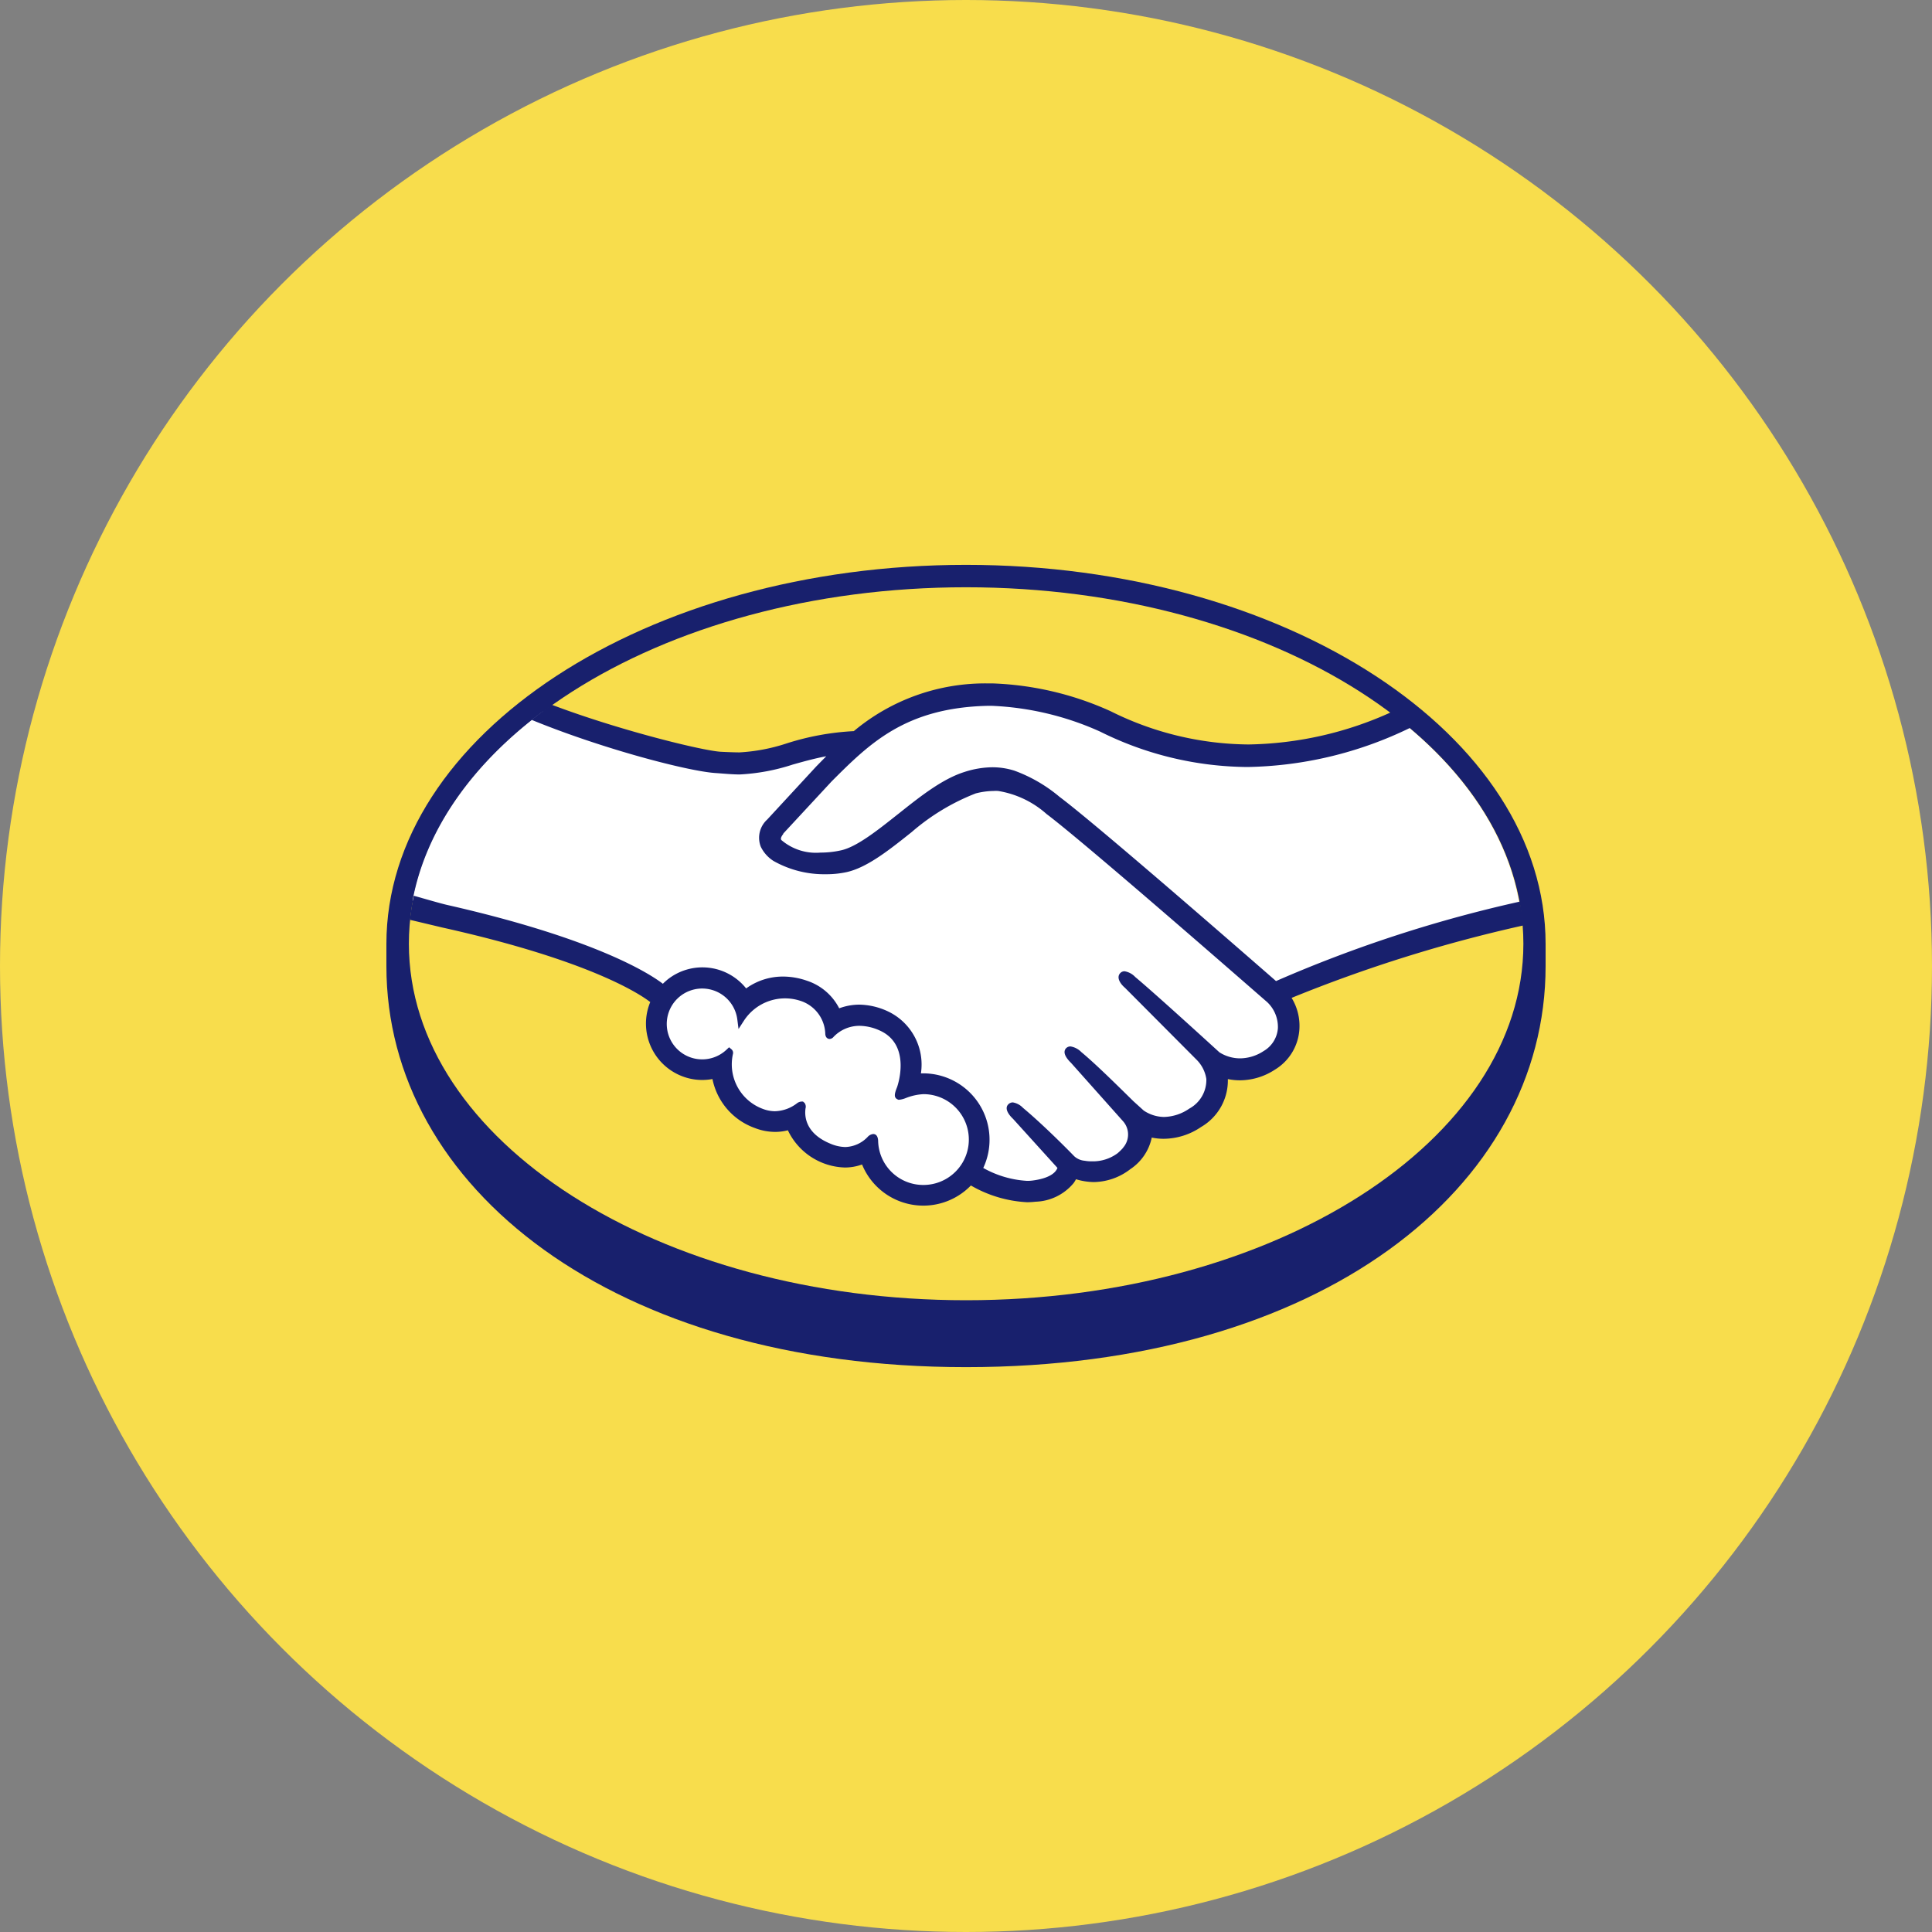 <?xml version='1.0' encoding='utf-8'?>
<svg xmlns="http://www.w3.org/2000/svg" id="Layer_1" data-name="Layer 1" viewBox="0 0 300 300" width="300" height="300"><rect x="0" y="0" width="300" height="300" fill="#808080" stroke="none"/><defs><clipPath id="bz_circular_clip"><circle cx="150.0" cy="150.0" r="150.0" /></clipPath></defs><g clip-path="url(#bz_circular_clip)"><rect x="-1.5" y="-1.5" width="303" height="303" fill="#f8dd4c" /><path d="M240,146.58c0-32.43-40.29-58.87-90-58.87s-90,26.44-90,58.87c0,.83,0,3.15,0,3.44,0,34.4,35.22,62.27,90,62.27,55.12,0,90-27.86,90-62.26Z" fill="#18206d" /><path d="M236.55,146.55c0,30.57-38.74,55.35-86.53,55.35s-86.53-24.78-86.53-55.35S102.23,91.19,150,91.19,236.55,116,236.55,146.55Z" fill="#f8dd4c" /><path d="M143.35,184.54a7.58,7.58,0,0,1-7.58-7.25c0-.75-.17-.83-.71-.34a5.39,5.39,0,0,1-6.31,1.17c-4.19-1.7-4.45-4.69-4.24-6.08.06-.45,0-.6-.49-.26a5.91,5.91,0,0,1-5.83.9,7.94,7.94,0,0,1-5-9.13c0-.11,0-.17,0-.2a6,6,0,1,1,.14-8.55,6.12,6.12,0,0,1,1.65,3.43,8.33,8.33,0,0,1,9.39-3.35,6.1,6.1,0,0,1,4.28,5.65c0,.31.13.33.36.09a6.49,6.49,0,0,1,7.68-1.15c5.51,2.36,3.25,9.16,3.09,9.56s-.4,1.09-.27,1.18a24.17,24.17,0,0,1,3.84-.85,7.59,7.59,0,1,1,0,15.18Zm55.58-24.78a5,5,0,0,1-2.47,4,6.75,6.75,0,0,1-7.52.15s-9.54-8.76-13.07-11.71c-.5-.41-1.26-1-1.6-.6s.76,1.5.76,1.5L186.1,164.2a5.76,5.76,0,0,1,1.71,3.39,5.55,5.55,0,0,1-2.87,5.07,6.62,6.62,0,0,1-7.78.28c-3.48-3.41-7.1-7.05-9.67-9.19-.51-.42-1.25-1-1.61-.62s.77,1.51.77,1.51l8.11,9.1a3.7,3.7,0,0,1,.19,4.57s.05,0,.08-.06a8.27,8.27,0,0,1-1.21,1.23,7.19,7.19,0,0,1-5.48,1.28c-1.6-.29-1.88-.85-2-.9s-4.31-4.45-7.84-7.4c-.5-.42-1.21-1-1.6-.61s.76,1.5.76,1.5l7,7.72c.24.28,0,.69-.26,1a5.44,5.44,0,0,1-4,1.72,15.41,15.41,0,0,1-8.47-2.27,9.75,9.75,0,0,0-8.59-14.36c-.32,0-.65,0-1,.05.42-3.36-.29-7.81-4.83-9.76a10.28,10.28,0,0,0-4.09-.9,8.2,8.2,0,0,0-3.42.72,8.11,8.11,0,0,0-5-4.47,11.08,11.08,0,0,0-3.51-.62,9.34,9.34,0,0,0-5.87,2.07,8.15,8.15,0,0,0-11.34-2,9.09,9.09,0,0,0-1.43,1.27c-1.39-1.17-9.05-6.81-33.66-12.28-1-.23-3.57-1-5.13-1.39,2.1-11.15,9.37-21.27,20.24-29.37a124.56,124.56,0,0,0,22.07,8,77.81,77.81,0,0,0,8.3,1.3,30.49,30.49,0,0,0,8.14-1.52,48.78,48.78,0,0,1,7-1.57c-.92.87-1.81,1.76-2.7,2.65l-7.65,8.27a3.36,3.36,0,0,0-.93,3.62,4.89,4.89,0,0,0,1.81,2,16,16,0,0,0,10.9,1.63c3.07-.68,6.39-3.32,9.9-6.11a33.39,33.39,0,0,1,10.13-6,10.49,10.49,0,0,1,3.7-.36,15.45,15.45,0,0,1,7.77,3.69c6.28,4.73,34,29,34.27,29.23A5.86,5.86,0,0,1,198.93,159.76ZM198,153c-4.11-3.59-27.92-24.37-33.84-28.82a23,23,0,0,0-6.79-4,11.66,11.66,0,0,0-7.45.19c-3.41,1.08-6.8,3.8-10.21,6.52-3.16,2.5-6.41,5.09-9,5.66-4.27,1-8.49,0-9.85-1.79-.56-.72.3-1.61.35-1.7l7.55-8.14c6-6,11.59-11.58,24.6-11.88a45.28,45.28,0,0,1,17.7,4c16.39,8,33.16,5,46.87-.76,9.84,8,16.33,17.75,18.07,28.42A205.84,205.84,0,0,0,198,153Z" fill="#fff" /><path d="M143.36,184a7,7,0,0,1-7-6.73c0-.32-.05-1.18-.77-1.18a1.34,1.34,0,0,0-.86.45,5,5,0,0,1-3.46,1.57,6.19,6.19,0,0,1-2.28-.5c-4-1.62-4.07-4.38-3.91-5.49a1,1,0,0,0-.14-.85l-.25-.22h-.25a1.27,1.27,0,0,0-.7.28,5.86,5.86,0,0,1-3.41,1.22,5.35,5.35,0,0,1-1.9-.37,7.37,7.37,0,0,1-4.61-8.56.73.73,0,0,0-.24-.69l-.37-.31-.35.33a5.5,5.5,0,1,1,1.63-4.65l.19,1.48.81-1.25a7.62,7.62,0,0,1,8.77-3.13,5.56,5.56,0,0,1,3.89,5.17c.06.72.57.76.67.76a.87.87,0,0,0,.63-.34,5.56,5.56,0,0,1,4.05-1.7,7.78,7.78,0,0,1,3,.68c5.17,2.22,2.82,8.79,2.79,8.86-.44,1.08-.46,1.57,0,1.84l.2.1h.15a3.85,3.85,0,0,0,1-.26,8.7,8.7,0,0,1,2.75-.61h0a7,7,0,1,1,0,14.1Zm54.78-31.66c-8.54-7.45-28.27-24.6-33.62-28.61a23.29,23.29,0,0,0-7-4.06,11.36,11.36,0,0,0-3.42-.53,14.52,14.52,0,0,0-4.34.73c-3.46,1.09-6.9,3.83-10.22,6.47l-.18.14c-3.1,2.46-6.3,5-8.72,5.55a14.69,14.69,0,0,1-3.24.36,8.25,8.25,0,0,1-6.07-1.95c-.15-.19-.05-.5.3-.95l0-.06,7.51-8.1c5.88-5.88,11.44-11.43,24.23-11.73h.64a45.48,45.48,0,0,1,16.81,4,52,52,0,0,0,22.91,5.5A59.83,59.83,0,0,0,219,113c-1-.82-2-1.62-3-2.4a55.46,55.46,0,0,1-22.1,5,48.71,48.71,0,0,1-21.44-5.16,48.43,48.43,0,0,0-18.3-4.32h-.72a31.77,31.77,0,0,0-20.86,7.41,40.93,40.93,0,0,0-10.41,1.9,28.28,28.28,0,0,1-7.34,1.4c-.94,0-2.63-.08-2.79-.09-2.62-.08-15.85-3.32-26.37-7.31-1.08.76-2.11,1.55-3.12,2.35,11,4.51,24.37,8,28.59,8.26,1.18.08,2.43.21,3.68.22a31.46,31.46,0,0,0,8.28-1.54c1.6-.45,3.35-.94,5.2-1.29L126.76,119l-7.63,8.26a3.82,3.82,0,0,0-1,4.21,5.39,5.39,0,0,0,2,2.23,16,16,0,0,0,8.1,2.05,14.73,14.73,0,0,0,3.24-.33c3.19-.72,6.55-3.39,10.1-6.22a34,34,0,0,1,9.94-6,11.71,11.71,0,0,1,2.77-.38,5.52,5.52,0,0,1,.71,0,14.86,14.86,0,0,1,7.52,3.58c6.26,4.71,34,29,34.25,29.2a5.3,5.3,0,0,1,1.67,4.07,4.48,4.48,0,0,1-2.22,3.54,6.74,6.74,0,0,1-3.64,1.13,6,6,0,0,1-3.21-.93c-.1-.08-9.6-8.79-13.09-11.71a2.89,2.89,0,0,0-1.64-.88.9.9,0,0,0-.73.34c-.55.68.07,1.62.79,2.23l11.1,11.15a5.35,5.35,0,0,1,1.53,3,5.06,5.06,0,0,1-2.64,4.6,7.18,7.18,0,0,1-3.93,1.3,5.75,5.75,0,0,1-3.16-1L176,171c-2.91-2.86-5.91-5.82-8.11-7.65a3,3,0,0,0-1.66-.86.94.94,0,0,0-.7.29c-.25.28-.42.78.2,1.61a4.84,4.84,0,0,0,.56.63l8.1,9.09a3.1,3.1,0,0,1,.18,3.88l-.28.36a8.73,8.73,0,0,1-.76.73,6.43,6.43,0,0,1-4,1.25,5.77,5.77,0,0,1-1.1-.09,2.74,2.74,0,0,1-1.59-.67l-.1-.1c-.44-.46-4.52-4.63-7.9-7.45a2.82,2.82,0,0,0-1.57-.84,1,1,0,0,0-.73.33c-.67.73.33,1.82.76,2.22l6.9,7.62a1.61,1.61,0,0,1-.26.46c-.25.35-1.09,1.18-3.59,1.5a5.62,5.62,0,0,1-.92.05,15.74,15.74,0,0,1-6.75-2,10.31,10.31,0,0,0-9.32-14.69H143a9.13,9.13,0,0,0-5.22-9.67,10.86,10.86,0,0,0-4.31-1,9,9,0,0,0-3.16.57,8.65,8.65,0,0,0-5-4.28,11.33,11.33,0,0,0-3.69-.65,9.73,9.73,0,0,0-5.76,1.84,8.69,8.69,0,0,0-12.2-1.38c-.25.21-.5.43-.73.66-2.15-1.65-10.67-7.06-33.49-12.24-1.1-.25-3.64-1-5.19-1.43a35.93,35.93,0,0,0-.59,3.74s4.21,1,5,1.19c23.31,5.18,31,10.56,32.31,11.58a8.75,8.75,0,0,0,4.74,11.43,8.64,8.64,0,0,0,4.92.52,10.21,10.21,0,0,0,6.59,7.61,8.74,8.74,0,0,0,3.12.6,7.79,7.79,0,0,0,2-.25,10.12,10.12,0,0,0,8.85,5.78,7.82,7.82,0,0,0,2.67-.47,10.28,10.28,0,0,0,16.9,3.26,19.32,19.32,0,0,0,8.72,2.6,11.69,11.69,0,0,0,1.32-.08,8,8,0,0,0,5.91-2.89,4.6,4.6,0,0,0,.37-.6,9.74,9.74,0,0,0,2.79.44,9.46,9.46,0,0,0,5.64-2,7.81,7.81,0,0,0,3.32-4.84v-.07a9.16,9.16,0,0,0,1.88.19,10.4,10.4,0,0,0,5.79-1.83,8.35,8.35,0,0,0,4.16-7.44,9.45,9.45,0,0,0,1.91.19,10,10,0,0,0,5.42-1.67,7.9,7.9,0,0,0,3.77-6.13,8.32,8.32,0,0,0-1.2-5,224,224,0,0,1,36-11.25A35.92,35.92,0,0,0,236,140,206.29,206.29,0,0,0,198.14,152.34Z" fill="#18206d" /></g></svg>